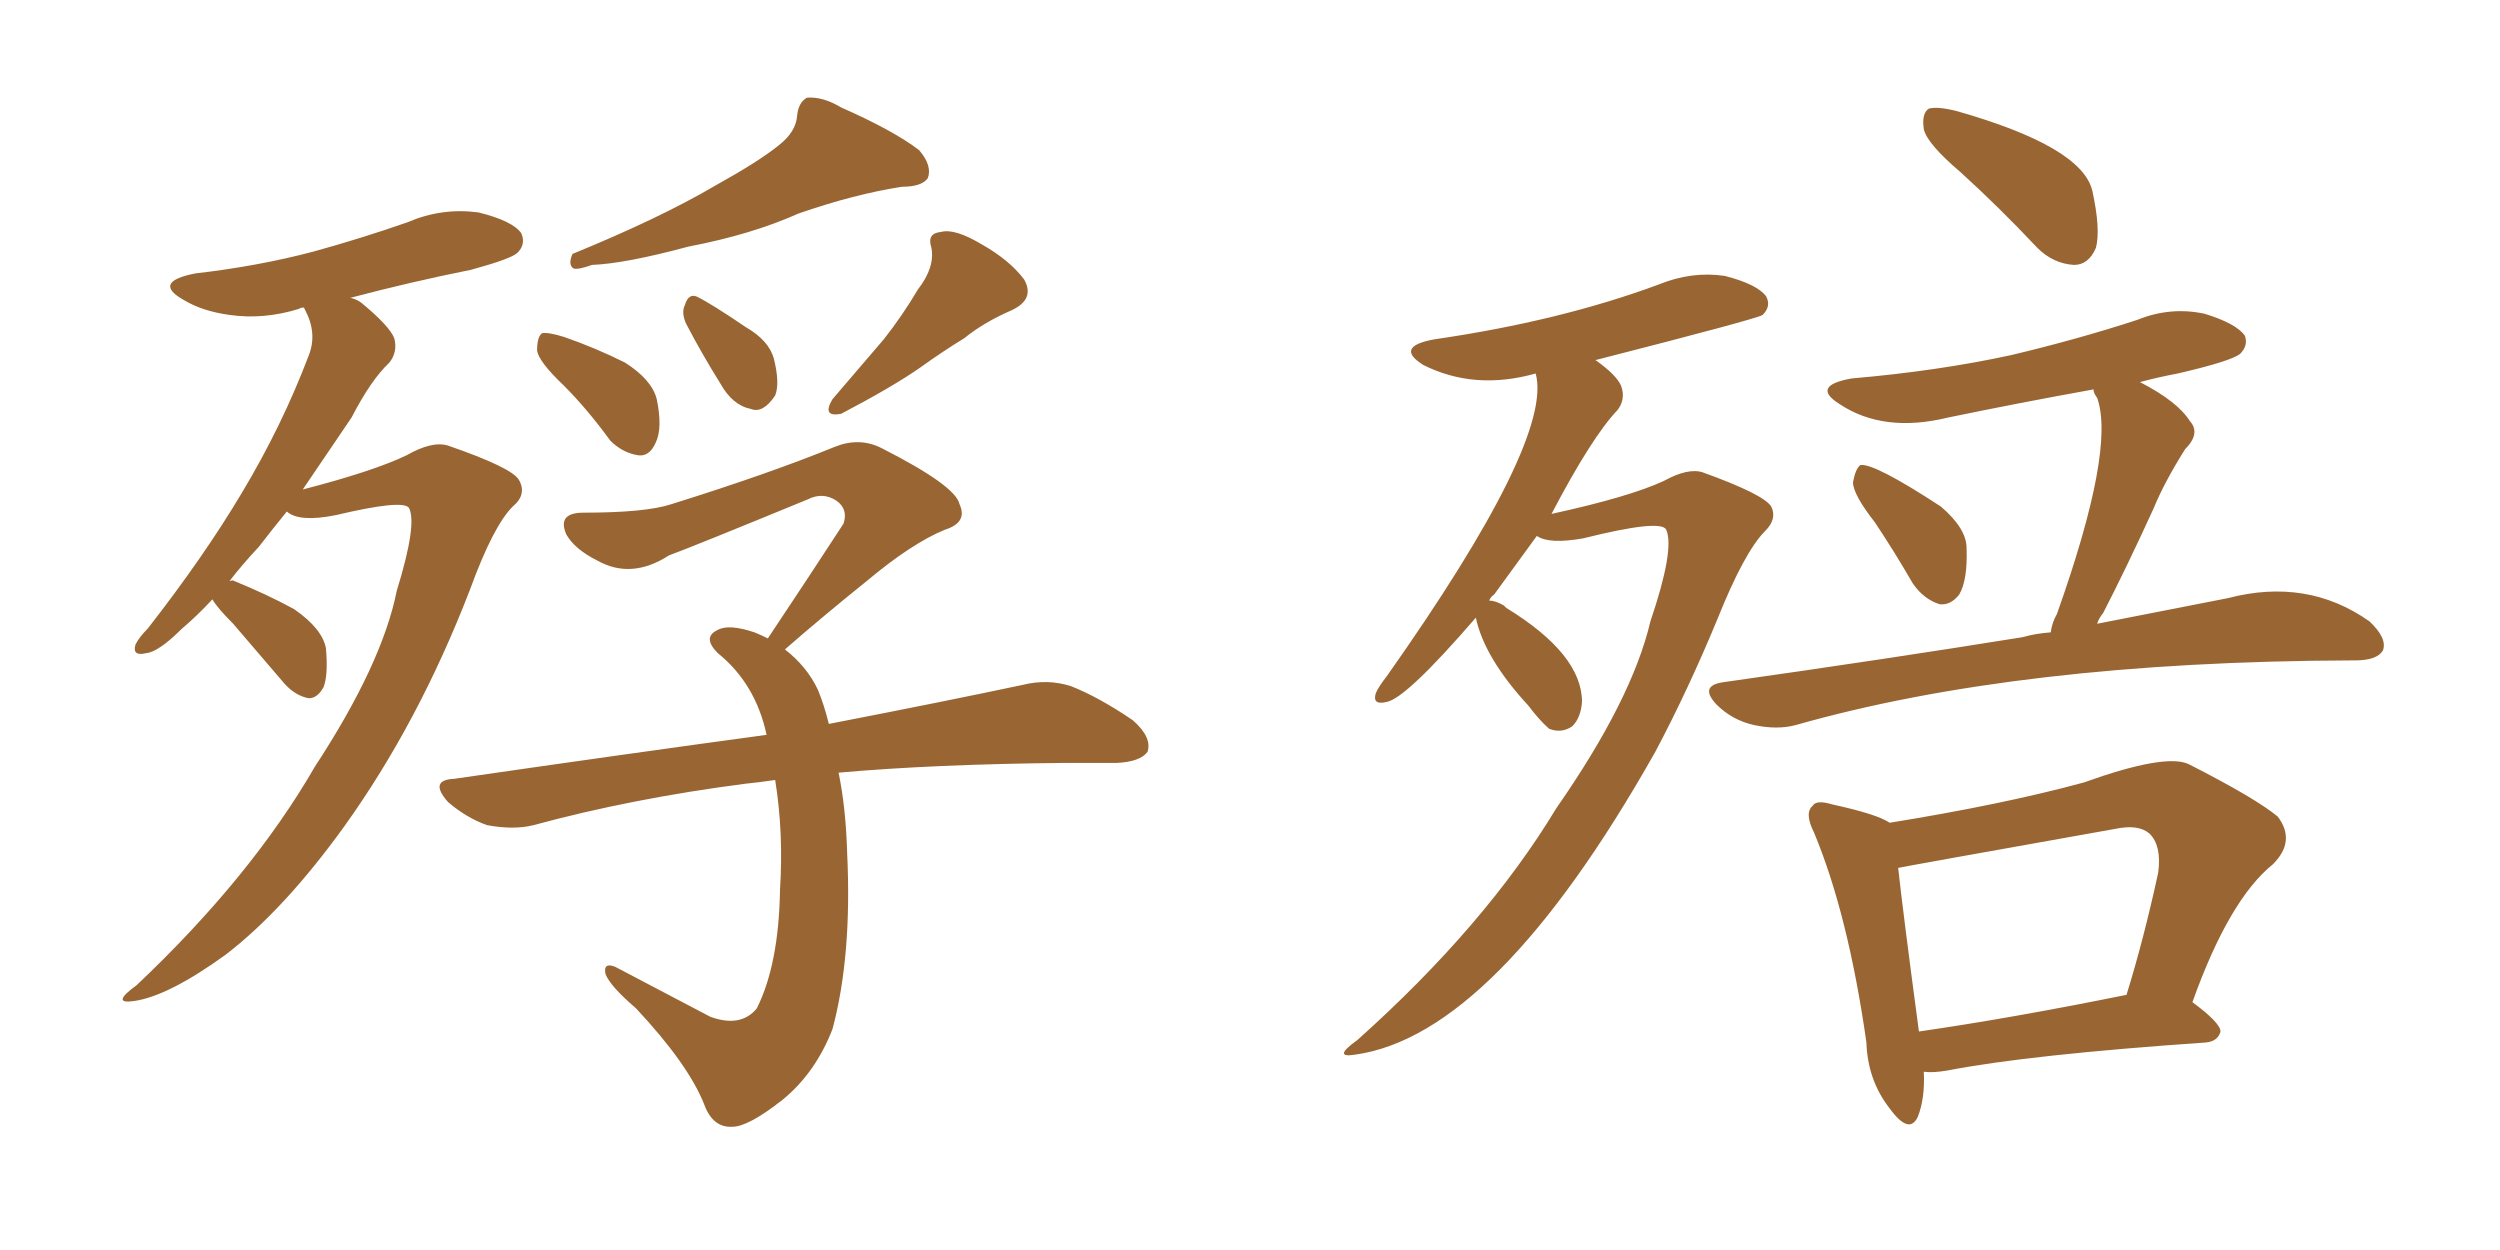 <svg xmlns="http://www.w3.org/2000/svg" xmlns:xlink="http://www.w3.org/1999/xlink" width="300" height="150"><path fill="#996633" padding="10" d="M25.49 71.92L25.49 71.92Q23.58 73.97 21.83 75.44L21.83 75.44Q19.04 78.22 17.58 78.37L17.58 78.37Q15.82 78.81 16.26 77.34L16.26 77.34Q16.70 76.46 17.72 75.44L17.72 75.44Q24.46 66.80 29.00 59.18L29.00 59.18Q33.84 51.12 37.06 42.63L37.06 42.63Q38.09 39.99 36.62 37.21L36.62 37.21Q36.47 36.91 36.47 36.91L36.47 36.91Q36.04 36.91 35.89 37.06L35.89 37.06Q31.64 38.38 27.54 37.79L27.54 37.79Q24.32 37.35 22.12 36.04L22.12 36.04Q18.16 33.84 23.44 32.81L23.44 32.81Q31.05 31.93 37.65 30.18L37.65 30.18Q43.51 28.56 48.93 26.66L48.93 26.66Q53.03 24.90 57.42 25.49L57.42 25.49Q61.52 26.51 62.55 27.98L62.55 27.98Q63.13 29.30 62.11 30.32L62.11 30.32Q61.38 31.05 56.54 32.37L56.54 32.37Q49.22 33.84 42.04 35.74L42.04 35.74Q42.77 35.89 43.36 36.33L43.36 36.33Q46.73 39.11 47.31 40.58L47.31 40.58Q47.75 42.19 46.73 43.51L46.73 43.51Q44.53 45.56 42.19 50.10L42.19 50.10Q39.11 54.64 36.33 58.74L36.33 58.74Q44.82 56.54 48.78 54.64L48.78 54.64Q51.86 52.88 53.76 53.47L53.76 53.47Q61.38 56.10 62.26 57.57L62.26 57.57Q63.28 59.33 61.52 60.79L61.52 60.79Q59.18 63.13 56.40 70.75L56.40 70.75Q50.24 86.72 41.31 99.17L41.31 99.17Q34.13 109.13 27.10 114.55L27.10 114.55Q20.21 119.53 16.11 120.12L16.11 120.12Q13.18 120.56 16.41 118.21L16.41 118.21Q30.18 105.18 37.79 91.99L37.79 91.99Q45.85 79.69 47.61 70.90L47.61 70.90Q50.10 62.84 49.07 60.94L49.07 60.94Q48.34 59.91 40.28 61.82L40.28 61.82Q35.89 62.70 34.42 61.38L34.42 61.38Q32.52 63.72 31.05 65.63L31.05 65.63Q29.00 67.82 27.54 69.73L27.54 69.73Q27.98 69.58 28.13 69.73L28.13 69.73Q32.08 71.34 35.30 73.10L35.30 73.10Q38.67 75.44 39.11 77.78L39.11 77.78Q39.40 81.01 38.82 82.47L38.82 82.47Q38.09 83.79 37.06 83.79L37.06 83.79Q35.45 83.50 34.13 82.03L34.13 82.03Q30.76 78.08 27.98 74.85L27.98 74.85Q26.07 72.95 25.49 71.92ZM93.46 17.43L93.46 17.43Q95.51 15.82 95.65 13.92L95.65 13.92Q95.80 12.30 96.83 11.72L96.83 11.72Q98.73 11.57 100.93 12.89L100.93 12.89Q107.23 15.67 110.30 18.02L110.30 18.02Q111.91 19.92 111.33 21.39L111.33 21.39Q110.60 22.41 108.25 22.41L108.25 22.41Q102.54 23.29 95.80 25.63L95.80 25.63Q90.23 28.13 82.62 29.59L82.62 29.59Q75 31.64 71.04 31.79L71.04 31.79Q69.43 32.37 68.85 32.23L68.85 32.23Q68.12 31.79 68.70 30.47L68.70 30.47Q79.10 26.22 85.84 22.27L85.84 22.27Q91.11 19.34 93.46 17.43ZM67.68 46.29L67.68 46.29Q64.60 43.36 64.45 42.04L64.45 42.04Q64.45 40.43 65.04 39.99L65.04 39.99Q65.77 39.84 67.68 40.43L67.68 40.43Q71.48 41.75 75 43.51L75 43.51Q78.22 45.56 78.81 47.90L78.81 47.90Q79.54 51.42 78.66 53.17L78.66 53.17Q77.93 54.79 76.61 54.64L76.61 54.64Q74.71 54.35 73.24 52.88L73.24 52.88Q70.46 49.07 67.68 46.29ZM82.32 38.82L82.32 38.82Q81.74 37.50 82.18 36.62L82.18 36.62Q82.62 35.16 83.64 35.60L83.64 35.60Q85.40 36.47 89.50 39.26L89.50 39.26Q92.29 40.87 92.87 43.07L92.87 43.07Q93.60 46.00 93.02 47.46L93.02 47.46Q91.55 49.66 90.09 49.07L90.09 49.07Q87.89 48.63 86.43 46.00L86.43 46.00Q84.23 42.48 82.32 38.82ZM110.16 34.72L110.16 34.72Q112.21 32.08 111.77 29.74L111.77 29.74Q111.18 27.98 112.94 27.83L112.94 27.83Q114.55 27.39 117.77 29.30L117.77 29.30Q121.14 31.20 122.90 33.54L122.90 33.54Q124.22 35.89 121.44 37.21L121.44 37.21Q118.07 38.67 115.72 40.58L115.72 40.58Q113.09 42.19 110.45 44.09L110.45 44.09Q107.08 46.44 100.93 49.66L100.93 49.66Q98.58 50.10 99.90 47.90L99.90 47.90Q103.27 43.95 106.05 40.72L106.05 40.72Q108.25 37.94 110.16 34.72ZM93.02 93.60L93.02 93.60L93.02 93.60Q90.97 93.90 89.50 94.04L89.50 94.04Q75.88 95.80 64.01 99.02L64.01 99.02Q61.67 99.61 58.45 99.02L58.45 99.02Q55.96 98.14 53.76 96.24L53.76 96.24Q51.42 93.60 54.49 93.46L54.49 93.46Q74.71 90.53 91.99 88.18L91.99 88.18Q90.67 82.03 86.13 78.37L86.13 78.37Q84.23 76.46 86.13 75.59L86.13 75.59Q87.45 74.85 90.53 75.88L90.53 75.88Q91.26 76.17 92.14 76.61L92.14 76.61Q97.12 69.14 101.22 62.84L101.22 62.84Q101.81 61.08 100.34 60.06L100.34 60.06Q98.73 59.03 96.97 59.91L96.97 59.91Q83.06 65.63 80.27 66.65L80.27 66.65Q75.73 69.58 71.63 67.24L71.63 67.24Q68.99 65.92 67.97 64.16L67.97 64.16Q66.80 61.52 70.02 61.52L70.02 61.52Q77.49 61.52 80.57 60.50L80.57 60.50Q92.29 56.84 100.20 53.61L100.20 53.61Q103.13 52.44 105.76 53.76L105.76 53.76Q114.70 58.30 115.14 60.50L115.14 60.50Q116.16 62.70 113.38 63.57L113.38 63.57Q109.42 65.19 104.00 69.73L104.00 69.73Q98.73 73.97 94.19 77.93L94.19 77.93Q96.83 79.98 98.14 82.76L98.14 82.76Q98.88 84.52 99.46 86.87L99.46 86.87Q113.82 84.08 122.75 82.18L122.75 82.18Q125.68 81.45 128.47 82.32L128.47 82.32Q131.84 83.64 135.94 86.43L135.94 86.43Q138.28 88.48 137.70 90.23L137.70 90.23Q136.82 91.41 134.03 91.55L134.03 91.55Q130.96 91.55 127.73 91.55L127.73 91.55Q112.06 91.70 100.63 92.72L100.63 92.72Q101.51 96.97 101.66 102.39L101.66 102.39Q102.25 114.70 99.90 123.49L99.90 123.49Q97.85 128.76 93.90 131.98L93.90 131.98Q89.79 135.21 87.89 135.21L87.89 135.21Q85.55 135.35 84.52 132.57L84.52 132.57Q82.62 127.73 76.32 121.00L76.32 121.00Q73.24 118.36 72.66 116.89L72.66 116.89Q72.36 115.43 73.83 116.02L73.83 116.02Q79.39 118.95 85.25 122.02L85.25 122.02Q88.92 123.34 90.82 121.00L90.82 121.00Q93.46 115.72 93.60 106.79L93.60 106.79Q94.04 99.90 93.02 93.60ZM235.25 20.65L235.25 20.65Q231.30 17.29 230.86 15.53L230.86 15.53Q230.57 13.62 231.45 13.04L231.45 13.04Q232.47 12.74 234.81 13.33L234.81 13.33Q249.76 17.58 251.07 22.85L251.07 22.85Q252.10 27.54 251.51 29.74L251.51 29.74Q250.63 31.79 248.88 31.79L248.88 31.79Q246.39 31.64 244.48 29.74L244.48 29.74Q239.79 24.76 235.25 20.65ZM225 62.70L225 62.70Q222.36 59.33 222.36 57.86L222.36 57.86Q222.66 56.25 223.24 55.81L223.24 55.81Q224.85 55.52 232.91 60.79L232.91 60.79Q235.99 63.43 235.99 65.77L235.99 65.77Q236.13 69.58 235.11 71.34L235.11 71.34Q234.08 72.66 232.76 72.51L232.76 72.51Q230.86 71.92 229.54 70.02L229.54 70.02Q227.34 66.21 225 62.70ZM246.09 75.88L246.09 75.88Q246.24 74.71 246.83 73.68L246.83 73.68Q253.86 53.91 251.66 47.75L251.66 47.75Q251.22 47.17 251.22 46.73L251.22 46.73Q242.29 48.34 233.79 50.10L233.79 50.10Q226.03 52.00 220.75 48.49L220.75 48.49Q217.24 46.29 222.22 45.41L222.22 45.41Q232.47 44.53 241.26 42.63L241.26 42.63Q249.32 40.72 256.49 38.38L256.49 38.38Q260.45 36.77 264.55 37.65L264.55 37.65Q268.36 38.82 269.38 40.28L269.38 40.28Q269.82 41.46 268.80 42.48L268.80 42.48Q267.63 43.36 261.33 44.82L261.33 44.82Q258.98 45.26 256.79 45.85L256.79 45.85Q261.33 48.19 262.79 50.54L262.79 50.54Q264.11 52.00 262.21 53.91L262.21 53.91Q259.72 57.86 258.40 61.08L258.40 61.08Q255.18 68.12 252.39 73.54L252.39 73.54Q251.81 74.27 251.66 74.85L251.66 74.85Q260.60 73.10 267.33 71.78L267.33 71.78Q276.86 69.29 284.33 74.56L284.33 74.56Q286.52 76.61 285.94 78.08L285.94 78.08Q285.21 79.25 282.57 79.25L282.57 79.25Q282.28 79.25 282.13 79.25L282.13 79.25Q242.29 79.39 215.48 87.01L215.48 87.01Q213.28 87.60 210.50 87.01L210.50 87.01Q207.86 86.43 205.96 84.52L205.96 84.52Q203.91 82.32 206.69 81.88L206.69 81.88Q226.32 79.10 242.72 76.46L242.72 76.46Q244.19 76.03 246.09 75.88ZM230.86 128.61L230.86 128.61Q231.01 131.84 230.13 134.03L230.13 134.03Q229.10 136.23 226.76 133.01L226.76 133.01Q224.12 129.64 223.97 125.10L223.97 125.10Q221.78 109.72 217.68 99.90L217.68 99.90Q216.50 97.56 217.53 96.68L217.53 96.68Q217.97 95.95 219.87 96.53L219.87 96.53Q225.29 97.71 226.76 98.73L226.76 98.73Q240.38 96.53 250.05 93.90L250.05 93.90Q259.86 90.38 262.65 91.70L262.65 91.70Q270.70 95.80 273.34 98.00L273.34 98.00Q275.54 100.93 272.75 103.71L272.75 103.71Q267.48 107.96 263.09 120.26L263.09 120.26Q266.46 122.75 266.46 123.78L266.46 123.78Q266.16 124.95 264.70 125.10L264.70 125.10Q243.46 126.56 233.64 128.47L233.64 128.47Q231.88 128.76 230.86 128.61ZM230.27 123.78L230.27 123.78Q241.41 122.17 255.18 119.38L255.18 119.38Q257.23 112.79 258.98 104.74L258.98 104.74Q259.42 101.51 257.96 100.05L257.96 100.05Q256.64 98.88 253.86 99.46L253.86 99.46Q228.37 104.00 227.78 104.15L227.78 104.15Q228.37 109.57 230.27 123.78ZM177.10 74.12L177.10 74.12L177.10 74.12Q168.75 83.79 166.41 84.23L166.41 84.23Q164.65 84.67 165.09 83.20L165.09 83.20Q165.38 82.47 166.41 81.15L166.41 81.15Q186.47 52.73 184.28 44.82L184.28 44.82Q176.95 46.88 170.80 43.80L170.80 43.80Q167.29 41.60 172.12 40.72L172.12 40.72Q187.21 38.53 199.07 34.13L199.07 34.13Q203.03 32.52 206.98 33.11L206.98 33.11Q210.94 34.13 211.96 35.60L211.96 35.60Q212.55 36.77 211.52 37.79L211.52 37.79Q210.94 38.23 191.46 43.21L191.46 43.21Q193.95 44.97 194.53 46.29L194.53 46.29Q195.12 47.90 194.09 49.22L194.09 49.22Q191.02 52.44 186.18 61.67L186.18 61.67Q195.56 59.62 199.66 57.71L199.66 57.71Q202.59 56.10 204.35 56.69L204.35 56.69Q211.67 59.33 212.55 60.79L212.55 60.79Q213.28 62.26 211.82 63.72L211.82 63.72Q209.33 66.21 206.10 74.27L206.10 74.27Q202.59 82.76 198.63 90.23L198.63 90.23Q179.44 124.22 162.60 126.56L162.60 126.56Q159.81 127.00 162.89 124.80L162.89 124.80Q178.27 111.04 186.77 96.97L186.77 96.97Q195.85 83.94 198.05 74.56L198.05 74.56Q200.98 65.92 199.95 63.57L199.95 63.57Q199.37 62.26 189.99 64.60L189.99 64.60Q185.89 65.33 184.42 64.31L184.42 64.31Q181.64 68.12 179.30 71.34L179.30 71.34Q178.86 71.63 178.71 72.07L178.71 72.07Q179.44 72.07 180.47 72.66L180.47 72.66Q180.62 72.80 180.76 72.95L180.76 72.95Q189.84 78.52 189.84 84.23L189.84 84.23Q189.70 86.13 188.67 87.16L188.67 87.16Q187.35 88.04 185.89 87.45L185.89 87.45Q184.72 86.43 183.40 84.67L183.40 84.67Q178.13 78.96 177.10 74.12Z"/></svg>